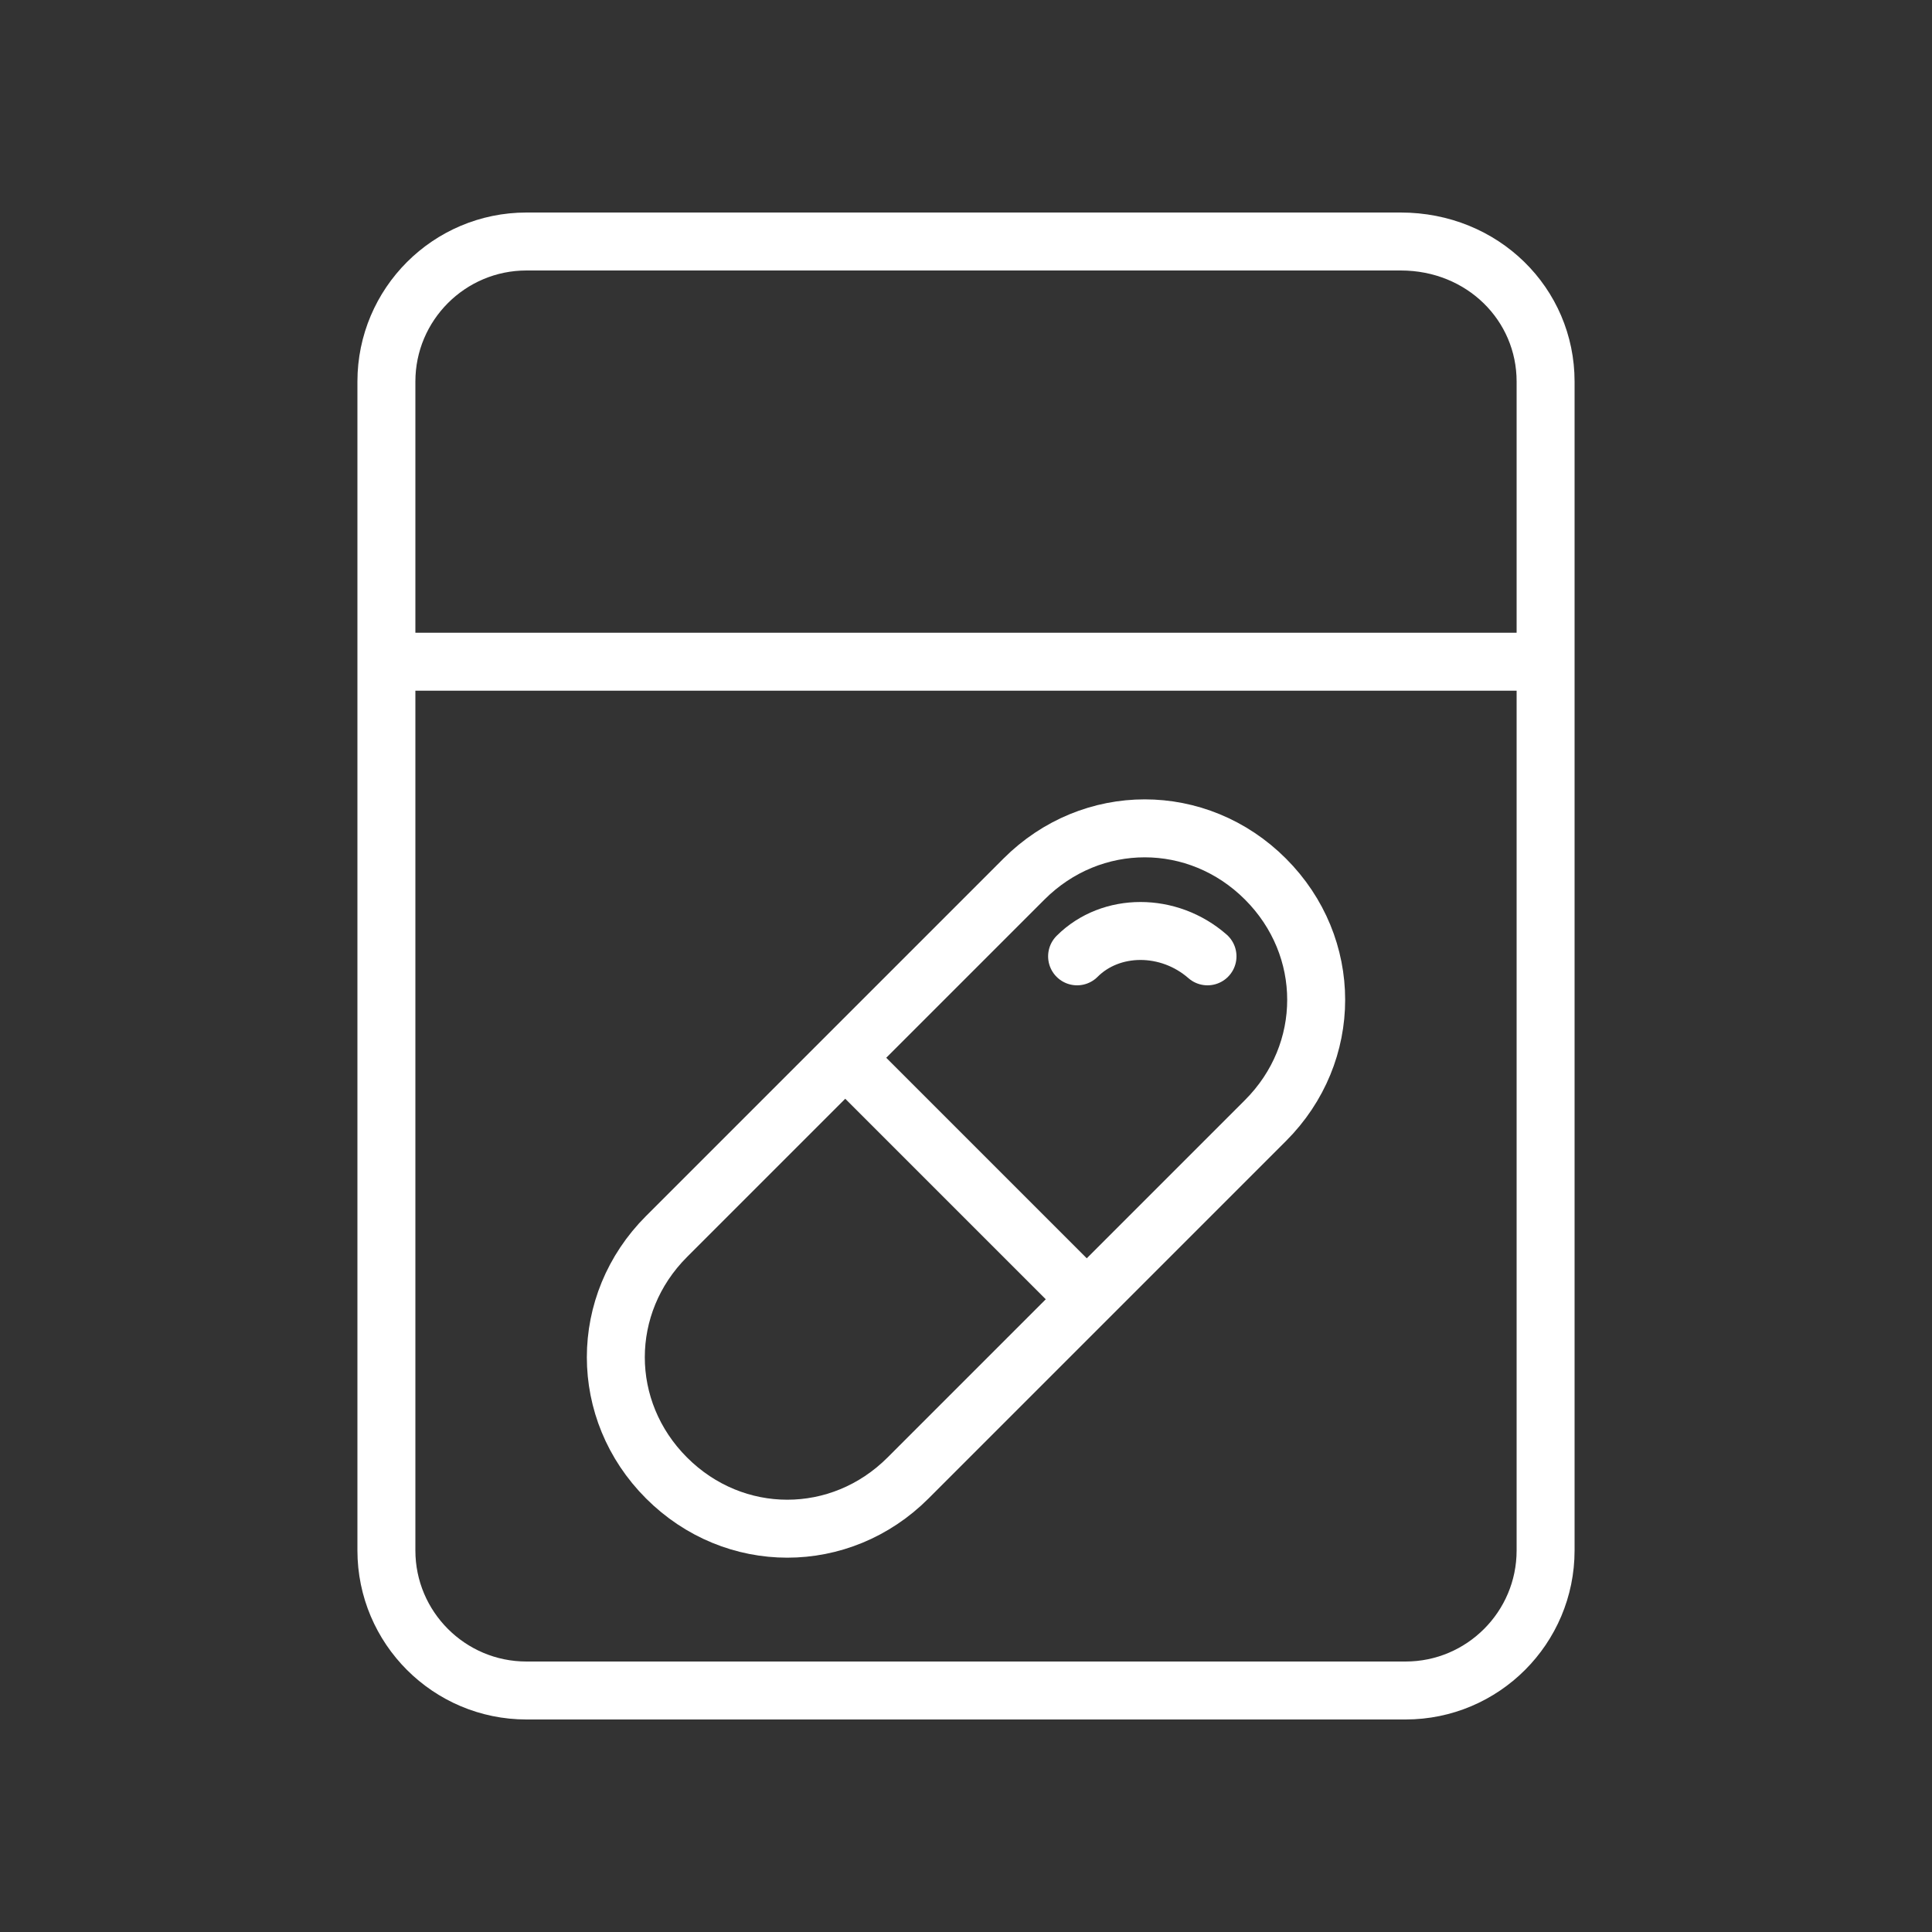 <svg xml:space="preserve" style="enable-background:new 0 0 40 40;" viewBox="0 0 40 40" y="0px" x="0px" xmlns:xlink="http://www.w3.org/1999/xlink" xmlns="http://www.w3.org/2000/svg" id="Layer_1" version="1.1">
<rect x="0" y="0" width="40" height="40" fill="#333333" stroke="none"/>
<style type="text/css">
	.st0{display:none;}
	.st1{display:inline;}
	.st2{fill:none;stroke:#FFFFFF;stroke-width:1.2;stroke-miterlimit:10;}
	.st3{fill:none;stroke:#FFFFFF;stroke-width:1.2;stroke-linejoin:round;stroke-miterlimit:10;}
	.st4{fill:none;stroke:#FFFFFF;stroke-width:1.2;stroke-linecap:round;stroke-linejoin:round;stroke-miterlimit:10;}
</style>
<g class="st0" id="Layer_2_00000017478607890374430580000003342921596075239816_">
	<rect height="40" width="40" class="st1"></rect>
</g>
<g id="Layer_1_00000177459109665936395820000015300512652818045323_">
	<g id="Layer_1_00000075135160372652384970000004234684739183664022_">
		<g>
			<g>
				<path d="M29.1,35H10.9C9.3,35,8,33.7,8,32.1V7.9C8,6.3,9.3,5,10.9,5H29c1.7,0,3,1.3,3,2.9v24.2
					C32,33.7,30.7,35,29.1,35z" class="st2"></path>
				<line y2="13.7" x2="8.3" y1="13.7" x1="32" class="st2"></line>
			</g>
			<path d="M19.9,29.5l-1.1,1.1c-1.4,1.4-3.6,1.4-5,0l0,0c-1.4-1.4-1.4-3.6,0-5l7.4-7.4c1.4-1.4,3.6-1.4,5,0l0,0
				c1.4,1.4,1.4,3.6,0,5l-1.1,1.1L19.9,29.5z" class="st3"></path>
			<path d="M22.3,19.8c0.7-0.7,1.9-0.7,2.7,0l0,0" class="st4"></path>
			<line y2="26.9" x2="22.5" y1="22" x1="17.6" class="st3"></line>
		</g>
	</g>
</g>
</svg>

